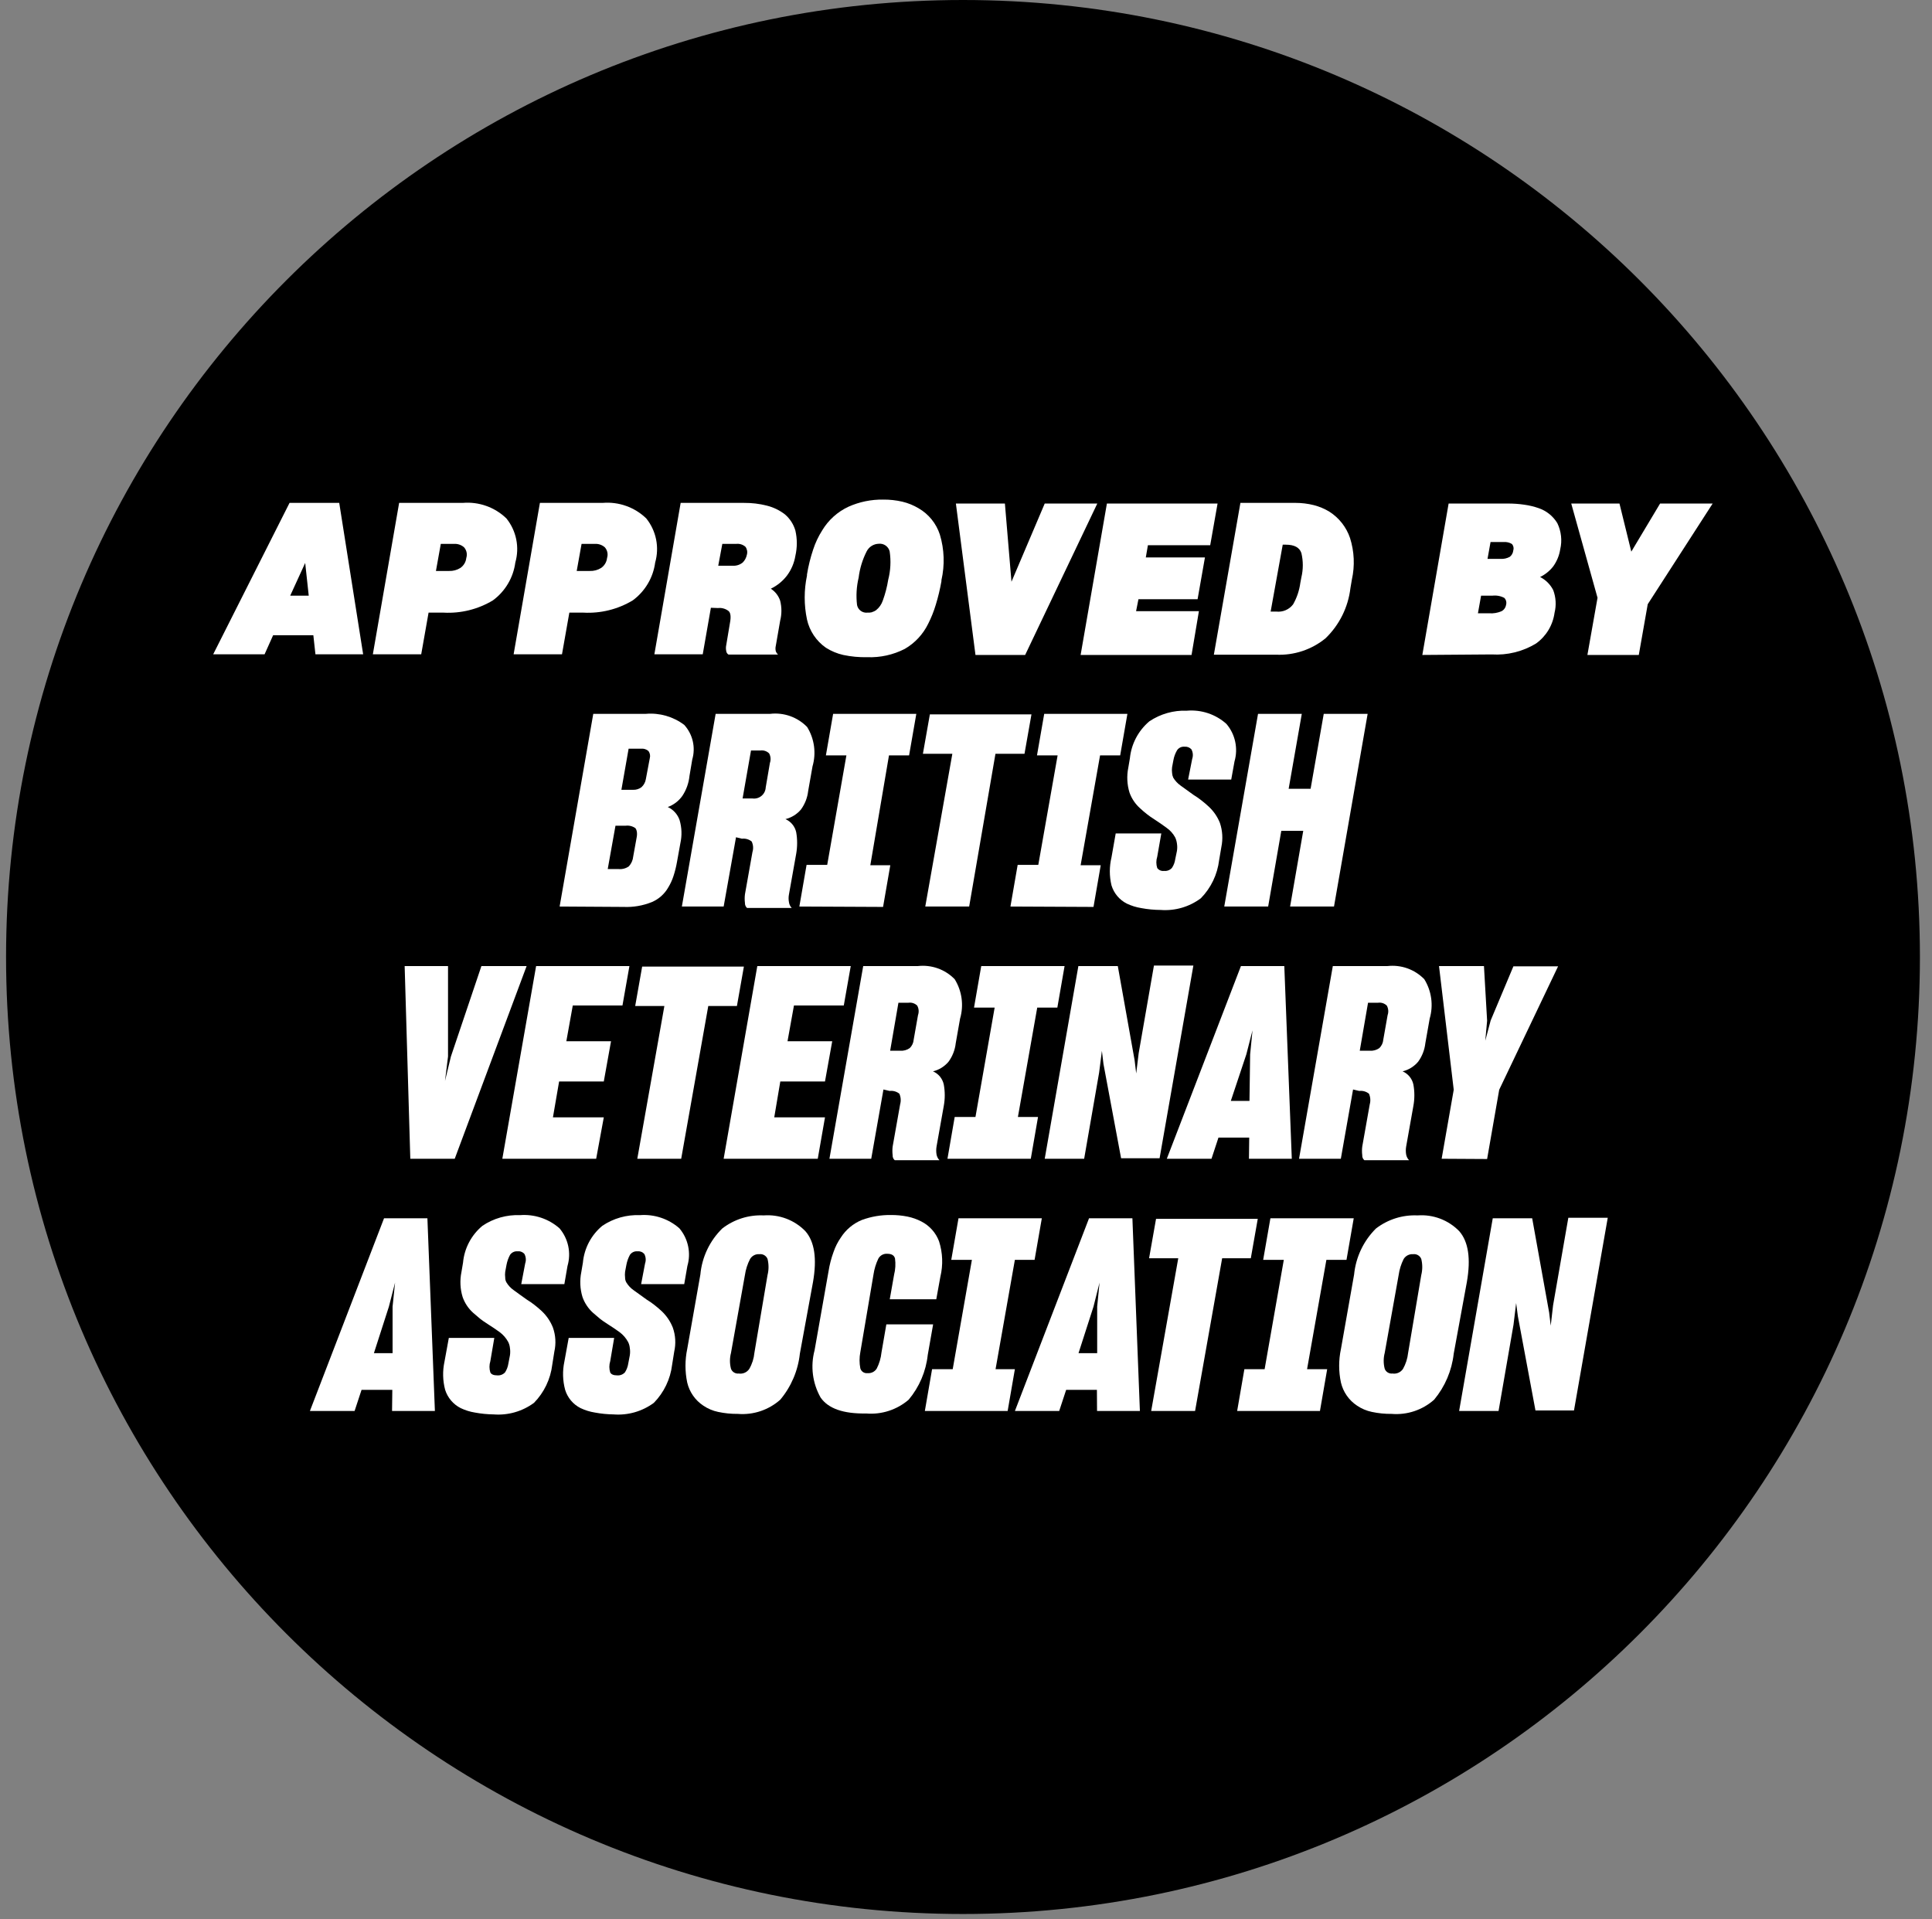 <svg width="147" height="146" viewBox="0 0 147 146" fill="none" xmlns="http://www.w3.org/2000/svg">
<rect x="0" y="0" width="147" height="146" fill="#808080" stroke="none"/>
<path d="M73.271 145.62C113.483 145.62 146.081 113.022 146.081 72.81C146.081 32.598 113.483 0 73.271 0C33.059 0 0.461 32.598 0.461 72.81C0.461 113.022 33.059 145.62 73.271 145.62Z" fill="black"/>
<path d="M23.841 48.33H20.781L20.131 49.78H16.221L22.031 38.26H25.811L27.631 49.78H24.001L23.841 48.33ZM23.221 42.83L22.081 45.32H23.491L23.221 42.83Z" fill="white"/>
<path d="M32.609 46.61L32.049 49.78H28.369L30.369 38.26H35.219C35.823 38.21 36.431 38.289 37.002 38.493C37.572 38.696 38.093 39.019 38.529 39.44C38.904 39.904 39.161 40.452 39.279 41.037C39.398 41.622 39.373 42.227 39.209 42.8C39.133 43.371 38.942 43.92 38.648 44.414C38.355 44.909 37.964 45.34 37.499 45.68C36.37 46.358 35.064 46.682 33.749 46.61H32.609ZM33.539 41.38L33.169 43.44H34.169C34.472 43.451 34.772 43.371 35.029 43.21C35.154 43.123 35.259 43.011 35.337 42.879C35.415 42.748 35.463 42.602 35.479 42.45C35.523 42.312 35.531 42.164 35.501 42.022C35.471 41.88 35.405 41.749 35.309 41.64C35.205 41.548 35.083 41.477 34.95 41.433C34.818 41.388 34.678 41.37 34.539 41.38H33.539Z" fill="white"/>
<path d="M43.32 46.61L42.76 49.78H39.08L41.08 38.26H45.86C46.464 38.21 47.072 38.289 47.642 38.493C48.213 38.696 48.734 39.019 49.17 39.44C49.544 39.904 49.802 40.452 49.92 41.037C50.038 41.622 50.014 42.227 49.85 42.8C49.774 43.371 49.583 43.92 49.289 44.414C48.995 44.909 48.605 45.34 48.14 45.68C47.011 46.358 45.705 46.682 44.39 46.61H43.32ZM44.25 41.38L43.88 43.44H44.88C45.183 43.451 45.483 43.371 45.74 43.21C45.865 43.123 45.97 43.011 46.048 42.879C46.126 42.748 46.174 42.602 46.19 42.45C46.234 42.312 46.242 42.164 46.212 42.022C46.182 41.88 46.116 41.749 46.02 41.64C45.916 41.548 45.794 41.477 45.661 41.433C45.529 41.388 45.389 41.37 45.25 41.38H44.25Z" fill="white"/>
<path d="M54.089 46.24L53.469 49.781H49.789L51.789 38.261H56.619C57.202 38.256 57.784 38.326 58.349 38.47C58.851 38.595 59.321 38.823 59.729 39.14C60.107 39.465 60.382 39.892 60.519 40.37C60.663 40.999 60.663 41.652 60.519 42.281C60.43 42.828 60.211 43.346 59.879 43.79C59.553 44.216 59.132 44.558 58.649 44.79C58.983 45.004 59.233 45.325 59.359 45.7C59.487 46.202 59.487 46.728 59.359 47.23L59.029 49.13C58.994 49.268 58.994 49.413 59.029 49.55C59.065 49.646 59.124 49.732 59.199 49.8H55.429C55.383 49.773 55.343 49.735 55.314 49.69C55.284 49.645 55.266 49.594 55.259 49.54C55.224 49.386 55.224 49.225 55.259 49.071L55.539 47.4C55.626 46.947 55.596 46.647 55.449 46.5C55.335 46.407 55.204 46.339 55.063 46.298C54.922 46.256 54.775 46.244 54.629 46.261L54.089 46.24ZM54.959 41.38L54.649 43.04H55.719C56.004 43.065 56.286 42.979 56.509 42.8C56.673 42.637 56.784 42.428 56.829 42.2C56.857 42.099 56.862 41.992 56.843 41.888C56.824 41.784 56.782 41.685 56.719 41.6C56.623 41.516 56.51 41.452 56.388 41.414C56.265 41.376 56.136 41.365 56.009 41.38H54.959Z" fill="white"/>
<path d="M64.16 49.83C63.692 49.724 63.245 49.538 62.84 49.28C62.108 48.769 61.594 48.002 61.401 47.13C61.169 46.029 61.169 44.891 61.401 43.79V43.71C61.506 43.065 61.663 42.43 61.871 41.81C62.038 41.296 62.27 40.805 62.56 40.35C63.032 39.564 63.729 38.937 64.561 38.55C65.391 38.18 66.292 37.995 67.201 38.01C67.692 38.005 68.182 38.058 68.66 38.17C69.093 38.273 69.508 38.442 69.891 38.67C70.659 39.114 71.236 39.826 71.511 40.67C71.851 41.796 71.892 42.992 71.631 44.14V44.22C71.525 44.825 71.381 45.423 71.201 46.01C71.052 46.51 70.858 46.995 70.621 47.46C70.231 48.26 69.611 48.925 68.841 49.37C67.957 49.822 66.972 50.039 65.981 50C65.369 50.014 64.758 49.957 64.16 49.83ZM66.35 46.57C66.458 46.541 66.559 46.493 66.651 46.43C66.892 46.239 67.073 45.982 67.171 45.69C67.357 45.177 67.495 44.648 67.581 44.11C67.763 43.404 67.8 42.67 67.691 41.95C67.646 41.769 67.537 41.611 67.384 41.504C67.232 41.398 67.046 41.35 66.861 41.37C66.669 41.374 66.483 41.431 66.32 41.533C66.159 41.635 66.027 41.779 65.941 41.95C65.623 42.576 65.417 43.253 65.331 43.95C65.168 44.631 65.127 45.335 65.21 46.03C65.245 46.209 65.345 46.367 65.492 46.475C65.638 46.583 65.82 46.631 66.001 46.61C66.118 46.616 66.236 46.606 66.35 46.58V46.57Z" fill="white"/>
<path d="M74.221 49.83L72.731 38.31H76.46L76.96 44.26L79.49 38.31H83.49L78.001 49.83H74.221Z" fill="white"/>
<path d="M90.661 49.83H82.221L84.221 38.31H92.641L92.081 41.48H87.341L87.181 42.41H91.681L91.121 45.59H86.621L86.441 46.5H91.221L90.661 49.83Z" fill="white"/>
<path d="M94.379 38.26H98.559C99.031 38.259 99.501 38.316 99.959 38.43C100.379 38.537 100.78 38.705 101.149 38.93C101.885 39.399 102.439 40.104 102.719 40.93C103.045 41.956 103.094 43.05 102.859 44.1L102.749 44.75C102.577 46.2 101.909 47.546 100.859 48.56C99.803 49.426 98.464 49.871 97.099 49.81H92.359L94.379 38.26ZM97.599 41.44L96.679 46.53H97.109C97.352 46.557 97.598 46.521 97.822 46.424C98.046 46.328 98.242 46.175 98.389 45.98C98.677 45.474 98.863 44.917 98.939 44.34L99.019 43.92C99.162 43.315 99.162 42.685 99.019 42.08C98.879 41.65 98.479 41.44 97.829 41.44H97.599Z" fill="white"/>
<path d="M108.221 49.83L110.221 38.31H114.721C115.146 38.308 115.57 38.338 115.991 38.4C116.358 38.451 116.72 38.539 117.071 38.66C117.663 38.861 118.166 39.265 118.491 39.8C118.792 40.422 118.87 41.128 118.711 41.8C118.638 42.266 118.456 42.708 118.181 43.09C117.914 43.434 117.572 43.711 117.181 43.9C117.613 44.117 117.963 44.468 118.181 44.9C118.387 45.45 118.422 46.05 118.281 46.62C118.217 47.086 118.06 47.533 117.817 47.936C117.575 48.338 117.253 48.687 116.871 48.96C115.858 49.574 114.682 49.864 113.501 49.79L108.221 49.83ZM112.691 45.32L112.451 46.66H113.311C113.632 46.684 113.955 46.629 114.251 46.5C114.341 46.452 114.418 46.384 114.477 46.3C114.536 46.217 114.575 46.121 114.591 46.02C114.618 45.928 114.62 45.831 114.598 45.737C114.575 45.644 114.527 45.559 114.461 45.49C114.182 45.342 113.864 45.282 113.551 45.32H112.691ZM113.411 41.24L113.181 42.52H114.181C114.425 42.535 114.668 42.48 114.881 42.36C114.954 42.301 115.014 42.228 115.059 42.146C115.103 42.064 115.131 41.973 115.141 41.88C115.168 41.797 115.172 41.708 115.155 41.622C115.137 41.536 115.098 41.456 115.041 41.39C114.856 41.274 114.638 41.221 114.421 41.24H113.411Z" fill="white"/>
<path d="M120.781 49.83L121.551 45.48L119.551 38.31H123.221L124.121 41.97L126.311 38.31H130.311L125.371 45.97L124.691 49.83H120.781Z" fill="white"/>
<path d="M42.58 68.97L45.14 54.31H49.14C50.184 54.22 51.224 54.519 52.06 55.15C52.38 55.501 52.604 55.928 52.711 56.39C52.818 56.853 52.804 57.335 52.67 57.79L52.46 59.04C52.405 59.58 52.219 60.098 51.92 60.55C51.645 60.94 51.258 61.236 50.81 61.4C51.02 61.497 51.208 61.636 51.362 61.808C51.517 61.98 51.636 62.181 51.71 62.4C51.876 62.966 51.897 63.565 51.77 64.14L51.51 65.58C51.446 65.946 51.356 66.307 51.24 66.66C51.144 66.958 51.013 67.243 50.85 67.51C50.568 68.011 50.128 68.404 49.6 68.63C48.918 68.906 48.185 69.032 47.45 69L42.58 68.97ZM46.83 62.821L46.24 66.12H47.08C47.353 66.144 47.626 66.069 47.85 65.91C48.039 65.703 48.155 65.44 48.18 65.16L48.44 63.72C48.51 63.37 48.44 63.13 48.35 63.01C48.136 62.857 47.872 62.79 47.61 62.821H46.83ZM47.83 56.96L47.28 60.09H48.16C48.393 60.101 48.623 60.031 48.81 59.89C48.985 59.73 49.102 59.515 49.14 59.281L49.44 57.69C49.466 57.597 49.471 57.499 49.453 57.404C49.436 57.309 49.397 57.218 49.34 57.14C49.263 57.073 49.172 57.022 49.074 56.991C48.976 56.96 48.872 56.95 48.77 56.96H47.83Z" fill="white"/>
<path d="M56.001 63.7L55.061 68.97H51.881L54.451 54.31H58.601C59.114 54.251 59.635 54.31 60.122 54.483C60.609 54.657 61.05 54.939 61.411 55.31C61.686 55.753 61.864 56.25 61.935 56.767C62.005 57.283 61.967 57.809 61.821 58.31L61.491 60.18C61.434 60.69 61.244 61.176 60.941 61.59C60.635 61.952 60.221 62.208 59.761 62.32C59.967 62.409 60.15 62.547 60.292 62.721C60.435 62.895 60.534 63.1 60.581 63.32C60.675 63.859 60.675 64.411 60.581 64.95L60.031 68.04C59.991 68.241 59.991 68.448 60.031 68.65C60.053 68.812 60.126 68.963 60.241 69.08H56.841C56.788 69.032 56.746 68.974 56.718 68.908C56.69 68.842 56.678 68.771 56.681 68.7C56.653 68.481 56.653 68.259 56.681 68.04L57.251 64.83C57.336 64.562 57.314 64.272 57.191 64.02C57.087 63.938 56.969 63.877 56.842 63.841C56.715 63.805 56.582 63.794 56.451 63.81L56.001 63.7ZM57.141 57.1L56.501 60.75H57.261C57.383 60.765 57.506 60.755 57.624 60.721C57.741 60.686 57.85 60.627 57.944 60.548C58.038 60.469 58.115 60.372 58.169 60.262C58.224 60.152 58.255 60.032 58.261 59.91L58.581 58.04C58.622 57.922 58.638 57.798 58.627 57.674C58.617 57.55 58.581 57.429 58.521 57.32C58.434 57.234 58.328 57.169 58.212 57.131C58.096 57.093 57.972 57.082 57.851 57.1H57.141Z" fill="white"/>
<path d="M60.82 68.97L61.37 65.8H62.94L64.4 57.47H62.84L63.39 54.31H69.72L69.17 57.47H67.64L66.22 65.83H67.74L67.19 69L60.82 68.97Z" fill="white"/>
<path d="M75.741 57.35L73.741 68.97H70.401L72.461 57.35H70.221L70.751 54.35H78.481L77.951 57.35H75.741Z" fill="white"/>
<path d="M76.881 68.97L77.431 65.8H79.001L80.471 57.47H78.901L79.451 54.31H85.781L85.231 57.47H83.701L82.221 65.83H83.751L83.201 69L76.881 68.97Z" fill="white"/>
<path d="M86.84 69.09C86.459 69.029 86.089 68.915 85.74 68.75C85.461 68.61 85.213 68.414 85.012 68.175C84.811 67.936 84.661 67.659 84.57 67.36C84.401 66.66 84.401 65.93 84.57 65.23L84.89 63.41H88.36L88.05 65.18C87.96 65.46 87.96 65.76 88.05 66.04C88.108 66.12 88.188 66.183 88.279 66.222C88.371 66.261 88.471 66.274 88.57 66.26C88.681 66.273 88.793 66.258 88.898 66.218C89.002 66.178 89.095 66.114 89.17 66.03C89.303 65.833 89.388 65.607 89.42 65.37L89.55 64.74C89.579 64.555 89.579 64.366 89.55 64.18C89.53 64.021 89.487 63.866 89.42 63.72C89.262 63.425 89.035 63.171 88.76 62.98C88.48 62.77 88.17 62.56 87.85 62.35C87.53 62.14 87.47 62.1 87.29 61.96C87.11 61.82 86.92 61.66 86.75 61.5C86.384 61.174 86.105 60.762 85.94 60.3C85.752 59.684 85.721 59.031 85.85 58.4L85.97 57.69C86.08 56.597 86.611 55.59 87.45 54.88C88.293 54.314 89.295 54.03 90.31 54.071C90.852 54.025 91.397 54.09 91.913 54.261C92.429 54.433 92.904 54.709 93.31 55.071C93.642 55.458 93.873 55.923 93.981 56.422C94.089 56.921 94.072 57.44 93.93 57.93L93.68 59.31H90.4L90.71 57.74C90.751 57.621 90.767 57.495 90.757 57.369C90.746 57.243 90.71 57.121 90.65 57.01C90.583 56.938 90.501 56.882 90.409 56.847C90.317 56.813 90.218 56.8 90.12 56.81C90.011 56.801 89.901 56.821 89.803 56.868C89.704 56.916 89.62 56.989 89.56 57.08C89.422 57.315 89.327 57.572 89.28 57.84L89.18 58.37C89.161 58.516 89.161 58.664 89.18 58.81C89.188 58.935 89.219 59.056 89.27 59.17C89.414 59.406 89.605 59.61 89.83 59.77C90.1 59.97 90.44 60.21 90.83 60.49C91.035 60.614 91.232 60.751 91.42 60.9C91.61 61.05 91.79 61.2 91.97 61.37C92.342 61.715 92.633 62.138 92.82 62.61C93.019 63.199 93.057 63.831 92.93 64.44L92.76 65.44C92.629 66.534 92.14 67.553 91.37 68.34C90.491 68.998 89.404 69.314 88.31 69.23C87.817 69.228 87.325 69.181 86.84 69.09Z" fill="white"/>
<path d="M99.16 63.21H97.49L96.49 68.97H93.15L95.72 54.31H99.05L98.05 60.01H99.72L100.72 54.31H104.06L101.5 68.97H98.16L99.16 63.21Z" fill="white"/>
<path d="M31.219 88.16L30.789 73.5H34.089V80.38L33.859 82.24L34.309 80.38L36.629 73.5H40.069L34.599 88.16H31.219Z" fill="white"/>
<path d="M45.361 88.16H38.221L40.791 73.5H47.891L47.361 76.5H43.581L43.091 79.22H46.491L45.941 82.28H42.541L42.071 85.01H45.941L45.361 88.16Z" fill="white"/>
<path d="M53.89 76.54L51.83 88.16H48.49L50.55 76.54H48.33L48.86 73.54H56.6L56.07 76.54H53.89Z" fill="white"/>
<path d="M62.221 88.16H55.06L57.621 73.5H64.731L64.201 76.5H60.41L59.92 79.22H63.321L62.771 82.28H59.371L58.91 85.01H62.771L62.221 88.16Z" fill="white"/>
<path d="M67.219 82.89L66.289 88.16H63.109L65.679 73.5H69.829C70.343 73.441 70.863 73.5 71.351 73.673C71.838 73.847 72.279 74.129 72.639 74.5C72.914 74.943 73.093 75.44 73.163 75.956C73.234 76.473 73.195 76.999 73.049 77.5L72.719 79.37C72.662 79.88 72.473 80.366 72.169 80.78C71.863 81.142 71.45 81.398 70.989 81.51C71.196 81.599 71.378 81.737 71.521 81.91C71.663 82.085 71.762 82.29 71.809 82.51C71.908 83.049 71.908 83.601 71.809 84.14L71.259 87.23C71.225 87.432 71.225 87.638 71.259 87.84C71.289 88.001 71.365 88.151 71.479 88.27H68.079C68.024 88.224 67.981 88.166 67.953 88.1C67.925 88.033 67.914 87.962 67.919 87.89C67.892 87.671 67.892 87.449 67.919 87.23L68.489 84.02C68.564 83.751 68.543 83.465 68.429 83.21C68.326 83.128 68.207 83.067 68.08 83.031C67.953 82.995 67.82 82.984 67.689 83L67.219 82.89ZM68.359 76.29L67.729 79.94H68.489C68.749 79.962 69.007 79.891 69.219 79.74C69.394 79.57 69.501 79.343 69.519 79.1L69.849 77.23C69.89 77.112 69.906 76.988 69.896 76.864C69.885 76.74 69.849 76.619 69.789 76.51C69.702 76.424 69.597 76.359 69.48 76.321C69.364 76.283 69.24 76.272 69.119 76.29H68.359Z" fill="white"/>
<path d="M72.09 88.16L72.64 84.98H74.22L75.68 76.66H74.11L74.66 73.5H81L80.45 76.66H78.92L77.45 84.98H78.98L78.43 88.16H72.09Z" fill="white"/>
<path d="M82.49 88.16H79.49L82.05 73.5H85.05L86.33 80.67L86.45 81.67L86.64 80.12L87.8 73.46H90.8L88.23 88.12H85.3L83.96 80.95L83.84 79.95L83.63 81.6L82.49 88.16Z" fill="white"/>
<path d="M95.049 86.55H92.709L92.179 88.16H88.779L94.419 73.5H97.719L98.289 88.16H95.029L95.049 86.55ZM93.649 83.76H95.069L95.119 80.22L95.299 78.39L94.829 80.22L93.649 83.76Z" fill="white"/>
<path d="M102.95 82.89L102.02 88.16H98.84L101.41 73.5H105.56C106.073 73.441 106.594 73.5 107.081 73.673C107.568 73.847 108.009 74.129 108.37 74.5C108.645 74.943 108.823 75.44 108.894 75.956C108.965 76.473 108.926 76.999 108.78 77.5L108.45 79.37C108.393 79.88 108.203 80.366 107.9 80.78C107.594 81.142 107.181 81.398 106.72 81.51C106.926 81.599 107.109 81.737 107.251 81.91C107.394 82.085 107.493 82.29 107.54 82.51C107.639 83.049 107.639 83.601 107.54 84.14L106.99 87.23C106.955 87.432 106.955 87.638 106.99 87.84C107.02 88.001 107.096 88.151 107.21 88.27H103.81C103.755 88.224 103.712 88.166 103.684 88.1C103.656 88.033 103.644 87.962 103.65 87.89C103.622 87.671 103.622 87.449 103.65 87.23L104.22 84.02C104.295 83.751 104.273 83.465 104.16 83.21C104.056 83.128 103.938 83.067 103.811 83.031C103.684 82.995 103.551 82.984 103.42 83L102.95 82.89ZM104.09 76.29L103.46 79.94H104.22C104.479 79.962 104.738 79.891 104.95 79.74C105.124 79.57 105.231 79.343 105.25 79.1L105.58 77.23C105.621 77.112 105.637 76.988 105.626 76.864C105.616 76.74 105.58 76.619 105.52 76.51C105.433 76.424 105.327 76.359 105.211 76.321C105.095 76.283 104.971 76.272 104.85 76.29H104.09Z" fill="white"/>
<path d="M109.69 88.16L110.61 82.91L109.49 73.5H112.91L113.15 77.66L113.01 79.18L113.42 77.64L115.15 73.52H118.55L114.07 82.91L113.15 88.18L109.69 88.16Z" fill="white"/>
<path d="M29.85 105.74H27.51L26.98 107.35H23.58L29.22 92.69H32.52L33.09 107.35H29.83L29.85 105.74ZM28.45 102.95H29.87V99.41L30.06 97.58L29.59 99.41L28.45 102.95Z" fill="white"/>
<path d="M36.14 107.47C35.762 107.41 35.395 107.295 35.05 107.13C34.77 106.988 34.523 106.792 34.32 106.554C34.117 106.315 33.964 106.039 33.87 105.74C33.684 105.041 33.667 104.307 33.819 103.6L34.15 101.79H37.61L37.309 103.56C37.221 103.84 37.221 104.14 37.309 104.42C37.389 104.57 37.569 104.64 37.83 104.64C37.941 104.65 38.052 104.635 38.156 104.595C38.26 104.555 38.354 104.492 38.429 104.41C38.558 104.21 38.644 103.985 38.679 103.75L38.8 103.12C38.828 102.934 38.828 102.746 38.8 102.56C38.785 102.4 38.741 102.244 38.669 102.1C38.51 101.806 38.288 101.55 38.02 101.35C37.73 101.14 37.43 100.94 37.1 100.73C36.77 100.52 36.73 100.48 36.539 100.34L36 99.88C35.637 99.553 35.362 99.141 35.2 98.68C35.011 98.064 34.981 97.411 35.11 96.78L35.23 96.07C35.279 95.527 35.435 94.999 35.689 94.517C35.943 94.035 36.29 93.608 36.709 93.26C37.552 92.692 38.554 92.409 39.569 92.45C40.111 92.408 40.655 92.475 41.171 92.647C41.686 92.819 42.161 93.092 42.569 93.45C42.9 93.841 43.129 94.307 43.236 94.808C43.342 95.309 43.323 95.829 43.179 96.32L42.94 97.7H39.66L39.959 96.13C40.001 96.011 40.017 95.884 40.006 95.759C39.996 95.633 39.96 95.511 39.9 95.4C39.834 95.327 39.751 95.27 39.659 95.236C39.567 95.201 39.467 95.189 39.37 95.2C39.261 95.193 39.152 95.214 39.054 95.261C38.956 95.308 38.871 95.38 38.809 95.47C38.68 95.707 38.589 95.964 38.539 96.23L38.44 96.76C38.421 96.906 38.421 97.054 38.44 97.2C38.438 97.326 38.469 97.45 38.53 97.56C38.671 97.798 38.862 98.003 39.09 98.16C39.349 98.35 39.69 98.6 40.09 98.88C40.295 99.004 40.492 99.141 40.679 99.29C40.87 99.44 41.05 99.59 41.23 99.76C41.596 100.108 41.883 100.531 42.069 101C42.278 101.587 42.316 102.222 42.179 102.83L42.02 103.83C41.888 104.923 41.4 105.943 40.63 106.73C39.745 107.383 38.655 107.695 37.559 107.61C37.083 107.604 36.608 107.557 36.14 107.47Z" fill="white"/>
<path d="M45.27 107.47C44.889 107.41 44.519 107.296 44.17 107.13C43.892 106.989 43.644 106.794 43.443 106.555C43.242 106.316 43.091 106.039 43 105.74C42.812 105.042 42.791 104.308 42.94 103.6L43.27 101.79H46.73L46.43 103.56C46.342 103.84 46.342 104.14 46.43 104.42C46.51 104.57 46.69 104.64 46.95 104.64C47.061 104.65 47.173 104.635 47.277 104.595C47.381 104.555 47.474 104.492 47.55 104.41C47.679 104.21 47.764 103.985 47.8 103.75L47.92 103.12C47.949 102.934 47.949 102.746 47.92 102.56C47.906 102.4 47.862 102.244 47.79 102.1C47.631 101.806 47.409 101.55 47.14 101.35C46.85 101.14 46.55 100.94 46.22 100.73C45.89 100.52 45.85 100.48 45.66 100.34L45.12 99.88C44.758 99.553 44.483 99.141 44.32 98.68C44.132 98.064 44.101 97.411 44.23 96.78L44.35 96.07C44.4 95.527 44.556 94.999 44.809 94.517C45.063 94.035 45.41 93.608 45.83 93.26C46.673 92.692 47.675 92.409 48.69 92.45C49.232 92.408 49.776 92.475 50.291 92.647C50.807 92.819 51.282 93.092 51.69 93.45C52.021 93.841 52.25 94.307 52.356 94.808C52.463 95.309 52.444 95.829 52.3 96.32L52.06 97.7H48.781L49.08 96.13C49.121 96.011 49.138 95.884 49.127 95.759C49.117 95.633 49.081 95.511 49.02 95.4C48.954 95.327 48.872 95.27 48.78 95.236C48.687 95.201 48.588 95.189 48.49 95.2C48.382 95.193 48.273 95.214 48.175 95.261C48.077 95.308 47.992 95.38 47.93 95.47C47.801 95.707 47.709 95.964 47.66 96.23L47.56 96.76C47.542 96.906 47.542 97.054 47.56 97.2C47.559 97.326 47.59 97.45 47.65 97.56C47.792 97.798 47.983 98.003 48.21 98.16C48.47 98.35 48.82 98.6 49.21 98.88C49.416 99.004 49.612 99.141 49.8 99.29C49.99 99.44 50.17 99.59 50.35 99.76C50.717 100.108 51.003 100.531 51.19 101C51.399 101.587 51.437 102.222 51.3 102.83L51.14 103.83C51.009 104.923 50.52 105.943 49.75 106.73C48.866 107.383 47.776 107.695 46.68 107.61C46.207 107.604 45.736 107.557 45.27 107.47Z" fill="white"/>
<path d="M54.639 107.42C54.235 107.336 53.851 107.173 53.509 106.94C52.895 106.533 52.459 105.907 52.289 105.19C52.112 104.346 52.112 103.474 52.289 102.63L53.289 96.97C53.41 95.644 53.999 94.403 54.949 93.47C55.849 92.77 56.97 92.415 58.109 92.47C58.693 92.426 59.28 92.511 59.828 92.718C60.375 92.925 60.871 93.25 61.279 93.67C61.979 94.47 62.169 95.76 61.859 97.54L60.859 102.99C60.72 104.279 60.201 105.497 59.369 106.49C58.932 106.879 58.42 107.175 57.865 107.361C57.31 107.547 56.723 107.618 56.139 107.571C55.635 107.576 55.132 107.526 54.639 107.42ZM57.009 104.15C57.226 103.776 57.359 103.36 57.399 102.93L58.399 97.01C58.5 96.607 58.5 96.184 58.399 95.781C58.35 95.661 58.262 95.56 58.15 95.495C58.038 95.43 57.908 95.404 57.779 95.42C57.638 95.408 57.496 95.437 57.371 95.503C57.245 95.568 57.141 95.668 57.069 95.79C56.872 96.172 56.74 96.585 56.679 97.01L55.619 102.93C55.514 103.327 55.514 103.744 55.619 104.14C55.663 104.258 55.745 104.357 55.852 104.422C55.959 104.487 56.085 104.515 56.209 104.5C56.362 104.524 56.519 104.504 56.66 104.442C56.802 104.38 56.923 104.279 57.009 104.15Z" fill="white"/>
<path d="M62.439 106.33C61.82 105.237 61.654 103.944 61.979 102.73L63.039 96.73C63.118 96.229 63.245 95.737 63.419 95.26C63.553 94.866 63.741 94.492 63.979 94.15C64.36 93.554 64.915 93.09 65.569 92.82C66.276 92.559 67.025 92.43 67.779 92.44C68.206 92.436 68.631 92.477 69.049 92.56C69.415 92.634 69.768 92.759 70.099 92.93C70.722 93.247 71.204 93.785 71.449 94.44C71.73 95.314 71.764 96.248 71.549 97.14L71.239 98.85H67.699L68.029 96.98C68.131 96.578 68.154 96.161 68.099 95.75C68.039 95.51 67.839 95.39 67.519 95.39C67.381 95.377 67.241 95.406 67.119 95.471C66.996 95.537 66.895 95.638 66.829 95.76C66.645 96.146 66.52 96.557 66.459 96.98L65.459 102.88C65.381 103.283 65.381 103.697 65.459 104.1C65.49 104.218 65.563 104.321 65.664 104.389C65.765 104.457 65.888 104.486 66.009 104.47C66.147 104.483 66.285 104.457 66.409 104.395C66.533 104.333 66.637 104.238 66.709 104.12C66.903 103.739 67.025 103.325 67.069 102.9L67.439 100.76H70.999L70.589 103.09C70.453 104.342 69.948 105.525 69.139 106.49C68.697 106.871 68.184 107.159 67.63 107.339C67.075 107.52 66.49 107.588 65.909 107.54C64.149 107.57 63.019 107.16 62.439 106.33Z" fill="white"/>
<path d="M70.369 107.35L70.919 104.17H72.489L73.949 95.85H72.379L72.929 92.69H79.269L78.719 95.85H77.219L75.749 104.17H77.219L76.669 107.35H70.369Z" fill="white"/>
<path d="M83.461 105.74H81.121L80.591 107.35H77.221L82.861 92.69H86.161L86.731 107.35H83.471L83.461 105.74ZM82.061 102.95H83.481V99.41L83.661 97.58L83.201 99.41L82.061 102.95Z" fill="white"/>
<path d="M92.99 95.73L90.93 107.35H87.59L89.65 95.73H87.43L87.96 92.73H95.7L95.17 95.73H92.99Z" fill="white"/>
<path d="M94.131 107.35L94.681 104.17H96.221L97.681 95.85H96.111L96.661 92.69H103.001L102.451 95.85H100.921L99.451 104.17H100.981L100.431 107.35H94.131Z" fill="white"/>
<path d="M104.379 107.42C103.975 107.336 103.591 107.173 103.249 106.94C102.635 106.533 102.199 105.907 102.029 105.19C101.847 104.347 101.847 103.474 102.029 102.63L103.029 96.97C103.159 95.646 103.746 94.409 104.689 93.47C105.594 92.772 106.717 92.417 107.859 92.47C108.443 92.426 109.03 92.511 109.578 92.718C110.125 92.925 110.621 93.25 111.029 93.67C111.729 94.47 111.919 95.76 111.609 97.54L110.609 102.99C110.465 104.278 109.947 105.494 109.119 106.49C108.682 106.879 108.17 107.175 107.615 107.361C107.06 107.547 106.473 107.618 105.889 107.571C105.382 107.577 104.875 107.526 104.379 107.42ZM106.749 104.15C106.96 103.774 107.093 103.359 107.139 102.93L108.139 97.01C108.24 96.607 108.24 96.184 108.139 95.781C108.09 95.661 108.002 95.56 107.89 95.495C107.778 95.43 107.648 95.404 107.519 95.42C107.377 95.409 107.234 95.438 107.107 95.503C106.98 95.569 106.873 95.668 106.799 95.79C106.606 96.173 106.478 96.586 106.419 97.01L105.359 102.93C105.255 103.327 105.255 103.744 105.359 104.14C105.403 104.258 105.485 104.357 105.592 104.422C105.699 104.487 105.825 104.515 105.949 104.5C106.102 104.523 106.258 104.503 106.4 104.441C106.541 104.379 106.662 104.278 106.749 104.15Z" fill="white"/>
<path d="M114.02 107.35H111.02L113.579 92.69H116.579L117.87 99.86L117.99 100.86L118.169 99.31L119.329 92.65H122.329L119.76 107.31H116.829L115.49 100.14L115.359 99.14L115.159 100.78L114.02 107.35Z" fill="white"/>
</svg>

